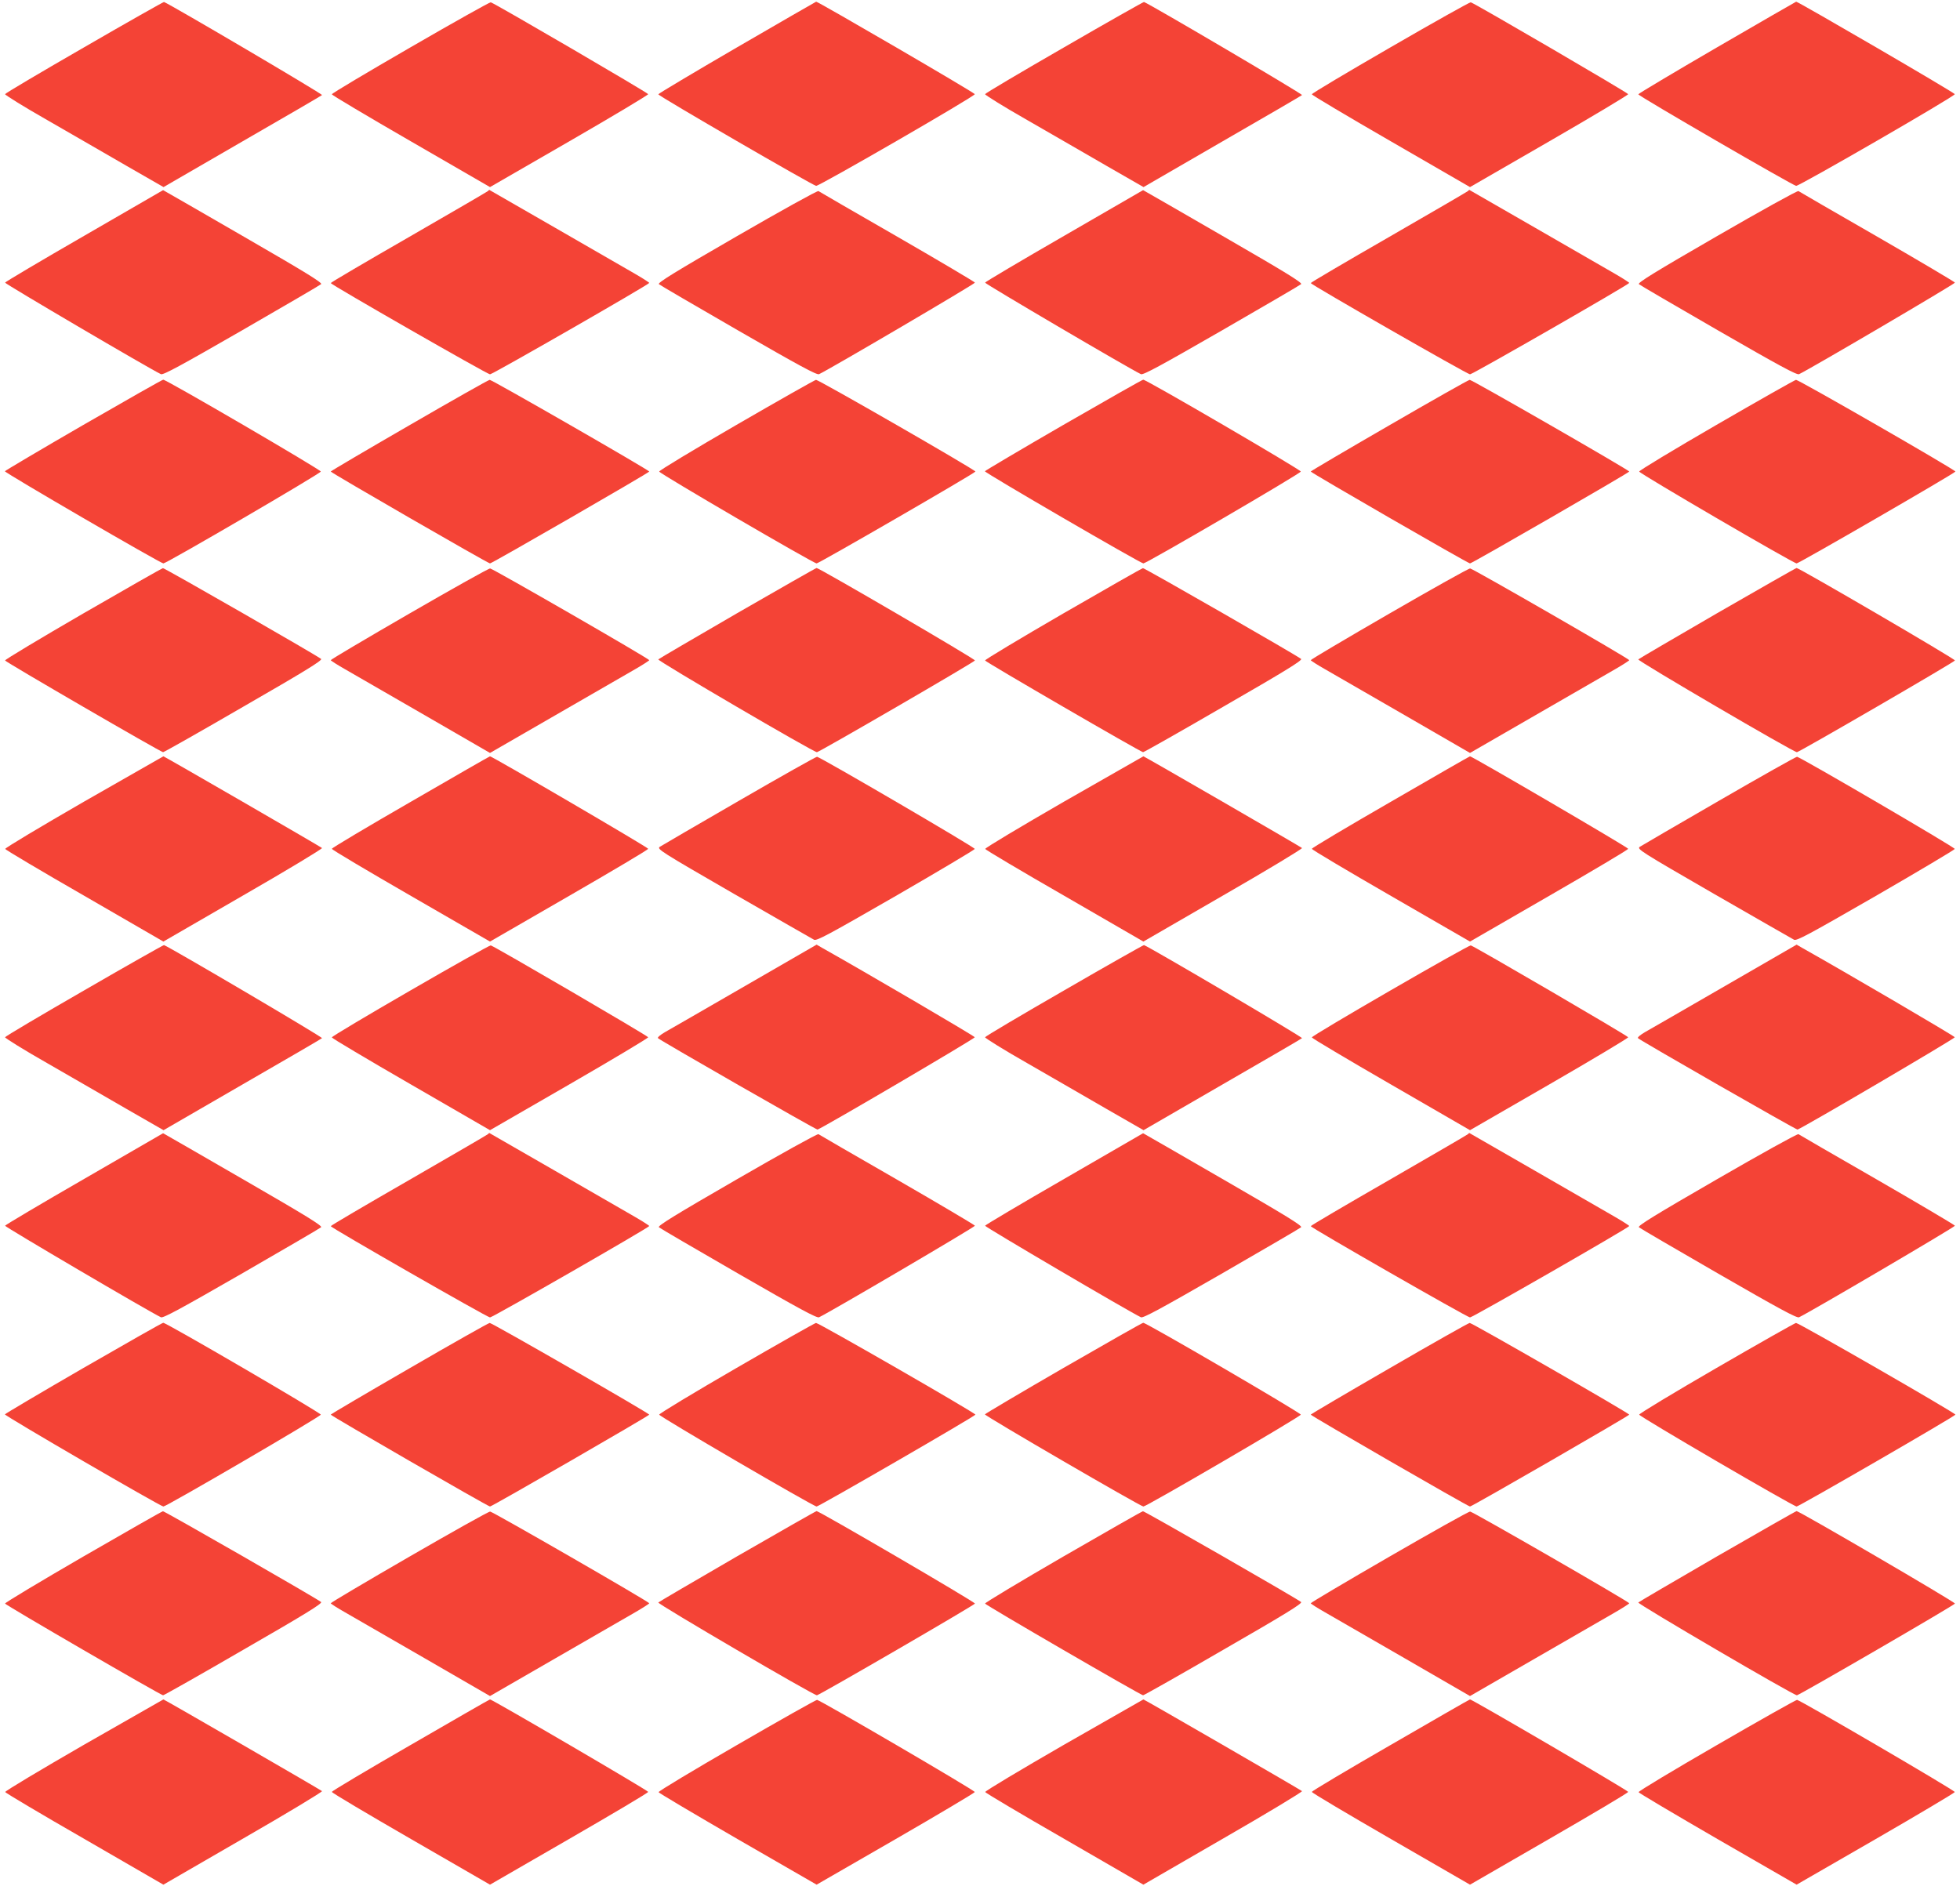 <?xml version="1.0" standalone="no"?>
<!DOCTYPE svg PUBLIC "-//W3C//DTD SVG 20010904//EN"
 "http://www.w3.org/TR/2001/REC-SVG-20010904/DTD/svg10.dtd">
<svg version="1.0" xmlns="http://www.w3.org/2000/svg"
 width="1280pt" height="1232pt" viewBox="0 0 1280 1232"
 preserveAspectRatio="xMidYMid meet">
<g transform="translate(0,1232) scale(0.1,-0.1)"
fill="#f44336" stroke="none">
<path d="M551 12012 c-283 -163 -516 -301 -518 -307 -1 -5 122 -82 275 -169
152 -88 386 -222 518 -299 l242 -139 513 297 c283 163 518 300 522 304 6 6
-988 591 -1032 608 -3 1 -237 -131 -520 -295z"/>
<path d="M2681 12011 c-282 -163 -514 -301 -514 -307 0 -5 232 -143 516 -307
l517 -299 518 299 c284 164 516 303 515 308 -2 9 -999 591 -1028 600 -5 2
-241 -130 -524 -294z"/>
<path d="M4812 12010 c-282 -164 -513 -302 -513 -306 1 -11 1010 -596 1031
-598 22 -1 1040 587 1036 599 -2 10 -1026 606 -1036 604 -3 -1 -236 -135 -518
-299z"/>
<path d="M6951 12012 c-283 -163 -516 -301 -518 -307 -1 -5 122 -82 275 -169
152 -88 386 -222 518 -299 l242 -139 513 297 c283 163 518 300 522 304 6 6
-988 591 -1032 608 -3 1 -237 -131 -520 -295z"/>
<path d="M9081 12011 c-282 -163 -514 -301 -514 -307 0 -5 232 -143 516 -307
l517 -299 518 299 c284 164 516 303 515 308 -2 9 -999 591 -1028 600 -5 2
-241 -130 -524 -294z"/>
<path d="M11212 12010 c-282 -164 -513 -302 -513 -306 1 -11 1010 -596 1031
-598 22 -1 1040 587 1036 599 -2 10 -1026 606 -1036 604 -3 -1 -236 -135 -518
-299z"/>
<path d="M550 10780 c-283 -163 -515 -301 -517 -306 -2 -7 937 -559 1018 -598
14 -7 128 55 526 284 279 161 514 298 520 304 10 9 -103 78 -480 296 -270 156
-505 292 -522 301 l-30 17 -515 -298z"/>
<path d="M3185 11071 c-6 -5 -238 -140 -517 -301 -280 -161 -508 -295 -508
-299 1 -10 1023 -596 1040 -596 17 0 1039 587 1040 597 0 3 -42 30 -92 59 -51
29 -286 165 -522 301 -236 136 -430 248 -431 248 0 0 -5 -4 -10 -9z"/>
<path d="M4812 10777 c-400 -231 -519 -304 -509 -313 6 -6 241 -143 520 -304
399 -230 512 -291 526 -284 79 38 1020 591 1018 598 -2 5 -230 140 -507 300
-278 160 -510 294 -515 298 -6 4 -246 -129 -533 -295z"/>
<path d="M6950 10780 c-283 -163 -515 -301 -517 -306 -2 -7 937 -559 1018
-598 14 -7 128 55 526 284 279 161 514 298 520 304 10 9 -103 78 -480 296
-270 156 -505 292 -522 301 l-30 17 -515 -298z"/>
<path d="M9585 11071 c-6 -5 -238 -140 -517 -301 -280 -161 -508 -295 -508
-299 1 -10 1023 -596 1040 -596 17 0 1039 587 1040 597 0 3 -42 30 -92 59 -51
29 -286 165 -522 301 -236 136 -430 248 -431 248 0 0 -5 -4 -10 -9z"/>
<path d="M11212 10777 c-400 -231 -519 -304 -509 -313 6 -6 241 -143 520 -304
399 -230 512 -291 526 -284 79 38 1020 591 1018 598 -2 5 -230 140 -507 300
-278 160 -510 294 -515 298 -6 4 -246 -129 -533 -295z"/>
<path d="M545 9545 c-280 -162 -511 -299 -513 -303 -3 -9 1017 -602 1035 -602
20 0 1028 588 1028 600 0 12 -1008 600 -1029 600 -6 0 -240 -133 -521 -295z"/>
<path d="M2673 9542 c-282 -163 -513 -299 -513 -302 0 -7 1027 -600 1040 -600
13 0 1040 593 1040 600 0 9 -1028 600 -1042 599 -7 0 -244 -134 -525 -297z"/>
<path d="M4810 9545 c-278 -161 -505 -298 -505 -305 0 -12 1008 -600 1028
-600 15 0 1037 591 1037 600 0 11 -1024 600 -1041 599 -8 -1 -241 -133 -519
-294z"/>
<path d="M6945 9545 c-280 -162 -511 -299 -513 -303 -3 -9 1017 -602 1035
-602 20 0 1028 588 1028 600 0 12 -1008 600 -1029 600 -6 0 -240 -133 -521
-295z"/>
<path d="M9073 9542 c-282 -163 -513 -299 -513 -302 0 -7 1027 -600 1040 -600
13 0 1040 593 1040 600 0 9 -1028 600 -1042 599 -7 0 -244 -134 -525 -297z"/>
<path d="M11210 9545 c-278 -161 -505 -298 -505 -305 0 -12 1008 -600 1028
-600 15 0 1037 591 1037 600 0 11 -1024 600 -1041 599 -8 -1 -241 -133 -519
-294z"/>
<path d="M542 8312 c-281 -163 -511 -301 -509 -306 3 -10 1016 -598 1032 -599
6 0 243 134 527 299 396 228 515 301 505 310 -19 18 -1022 594 -1033 593 -5 0
-240 -134 -522 -297z"/>
<path d="M2673 8312 c-282 -163 -513 -300 -513 -304 0 -3 42 -30 93 -59 50
-29 284 -164 520 -300 l427 -247 428 247 c235 136 469 271 520 300 50 29 92
56 92 59 -1 10 -1020 597 -1039 599 -9 1 -246 -132 -528 -295z"/>
<path d="M4816 8316 c-279 -162 -512 -298 -517 -303 -8 -8 1015 -607 1036
-606 16 1 1029 589 1032 599 3 9 -1017 604 -1034 604 -5 0 -237 -133 -517
-294z"/>
<path d="M6942 8312 c-281 -163 -511 -301 -509 -306 3 -10 1016 -598 1032
-599 6 0 243 134 527 299 396 228 515 301 505 310 -19 18 -1022 594 -1033 593
-5 0 -240 -134 -522 -297z"/>
<path d="M9073 8312 c-282 -163 -513 -300 -513 -304 0 -3 42 -30 93 -59 50
-29 284 -164 520 -300 l427 -247 428 247 c235 136 469 271 520 300 50 29 92
56 92 59 -1 10 -1020 597 -1039 599 -9 1 -246 -132 -528 -295z"/>
<path d="M11216 8316 c-279 -162 -512 -298 -517 -303 -8 -8 1015 -607 1036
-606 16 1 1029 589 1032 599 3 9 -1017 604 -1034 604 -5 0 -237 -133 -517
-294z"/>
<path d="M547 7083 c-284 -164 -515 -302 -513 -308 1 -5 234 -144 518 -307
l515 -298 522 302 c287 165 518 305 514 309 -8 8 -1030 599 -1036 599 -1 0
-235 -134 -520 -297z"/>
<path d="M2681 7082 c-283 -163 -514 -301 -514 -306 0 -6 233 -144 517 -308
l516 -298 516 298 c284 164 517 302 517 308 1 8 -1019 604 -1033 604 -3 0
-236 -134 -519 -298z"/>
<path d="M4828 7091 c-273 -158 -507 -294 -519 -302 -21 -14 4 -30 482 -306
277 -159 513 -295 525 -301 17 -9 91 31 534 286 282 163 515 302 516 307 3 9
-1004 597 -1030 602 -6 1 -235 -128 -508 -286z"/>
<path d="M6947 7083 c-284 -164 -515 -302 -513 -308 1 -5 234 -144 518 -307
l515 -298 522 302 c287 165 518 305 514 309 -8 8 -1030 599 -1036 599 -1 0
-235 -134 -520 -297z"/>
<path d="M9081 7082 c-283 -163 -514 -301 -514 -306 0 -6 233 -144 517 -308
l516 -298 516 298 c284 164 517 302 517 308 1 8 -1019 604 -1033 604 -3 0
-236 -134 -519 -298z"/>
<path d="M11228 7091 c-273 -158 -507 -294 -519 -302 -21 -14 4 -30 482 -306
277 -159 513 -295 525 -301 17 -9 91 31 534 286 282 163 515 302 516 307 3 9
-1004 597 -1030 602 -6 1 -235 -128 -508 -286z"/>
<path d="M551 5852 c-283 -163 -516 -301 -518 -307 -1 -5 122 -82 275 -169
152 -88 386 -222 518 -299 l242 -139 513 297 c283 163 518 300 522 304 6 6
-988 591 -1032 608 -3 1 -237 -131 -520 -295z"/>
<path d="M2681 5851 c-282 -163 -514 -301 -514 -307 0 -5 232 -143 516 -307
l517 -299 518 299 c284 164 516 303 515 308 -2 9 -999 591 -1028 600 -5 2
-241 -130 -524 -294z"/>
<path d="M4864 5879 c-258 -149 -493 -285 -522 -301 -29 -17 -50 -34 -45 -39
18 -17 1035 -600 1042 -597 48 19 1030 596 1027 603 -2 8 -721 429 -997 584
l-36 21 -469 -271z"/>
<path d="M6951 5852 c-283 -163 -516 -301 -518 -307 -1 -5 122 -82 275 -169
152 -88 386 -222 518 -299 l242 -139 513 297 c283 163 518 300 522 304 6 6
-988 591 -1032 608 -3 1 -237 -131 -520 -295z"/>
<path d="M9081 5851 c-282 -163 -514 -301 -514 -307 0 -5 232 -143 516 -307
l517 -299 518 299 c284 164 516 303 515 308 -2 9 -999 591 -1028 600 -5 2
-241 -130 -524 -294z"/>
<path d="M11264 5879 c-258 -149 -493 -285 -522 -301 -29 -17 -50 -34 -45 -39
18 -17 1035 -600 1042 -597 48 19 1030 596 1027 603 -2 8 -721 429 -997 584
l-36 21 -469 -271z"/>
<path d="M550 4620 c-283 -163 -515 -301 -517 -306 -2 -7 937 -559 1018 -598
14 -7 128 55 526 284 279 161 514 298 520 304 10 9 -103 78 -480 296 -270 156
-505 292 -522 301 l-30 17 -515 -298z"/>
<path d="M3185 4911 c-6 -5 -238 -140 -517 -301 -280 -161 -508 -295 -508
-299 1 -10 1023 -596 1040 -596 17 0 1039 587 1040 597 0 3 -42 30 -92 59 -51
29 -286 165 -522 301 -236 136 -430 248 -431 248 0 0 -5 -4 -10 -9z"/>
<path d="M4812 4617 c-400 -231 -519 -304 -509 -313 6 -6 241 -143 520 -304
399 -230 512 -291 526 -284 79 38 1020 591 1018 598 -2 5 -230 140 -507 300
-278 160 -510 294 -515 298 -6 4 -246 -129 -533 -295z"/>
<path d="M6950 4620 c-283 -163 -515 -301 -517 -306 -2 -7 937 -559 1018 -598
14 -7 128 55 526 284 279 161 514 298 520 304 10 9 -103 78 -480 296 -270 156
-505 292 -522 301 l-30 17 -515 -298z"/>
<path d="M9585 4911 c-6 -5 -238 -140 -517 -301 -280 -161 -508 -295 -508
-299 1 -10 1023 -596 1040 -596 17 0 1039 587 1040 597 0 3 -42 30 -92 59 -51
29 -286 165 -522 301 -236 136 -430 248 -431 248 0 0 -5 -4 -10 -9z"/>
<path d="M11212 4617 c-400 -231 -519 -304 -509 -313 6 -6 241 -143 520 -304
399 -230 512 -291 526 -284 79 38 1020 591 1018 598 -2 5 -230 140 -507 300
-278 160 -510 294 -515 298 -6 4 -246 -129 -533 -295z"/>
<path d="M545 3385 c-280 -162 -511 -299 -513 -303 -3 -9 1017 -602 1035 -602
20 0 1028 588 1028 600 0 12 -1008 600 -1029 600 -6 0 -240 -133 -521 -295z"/>
<path d="M2673 3382 c-282 -163 -513 -299 -513 -302 0 -7 1027 -600 1040 -600
13 0 1040 593 1040 600 0 9 -1028 600 -1042 599 -7 0 -244 -134 -525 -297z"/>
<path d="M4810 3385 c-278 -161 -505 -298 -505 -305 0 -12 1008 -600 1028
-600 15 0 1037 591 1037 600 0 11 -1024 600 -1041 599 -8 -1 -241 -133 -519
-294z"/>
<path d="M6945 3385 c-280 -162 -511 -299 -513 -303 -3 -9 1017 -602 1035
-602 20 0 1028 588 1028 600 0 12 -1008 600 -1029 600 -6 0 -240 -133 -521
-295z"/>
<path d="M9073 3382 c-282 -163 -513 -299 -513 -302 0 -7 1027 -600 1040 -600
13 0 1040 593 1040 600 0 9 -1028 600 -1042 599 -7 0 -244 -134 -525 -297z"/>
<path d="M11210 3385 c-278 -161 -505 -298 -505 -305 0 -12 1008 -600 1028
-600 15 0 1037 591 1037 600 0 11 -1024 600 -1041 599 -8 -1 -241 -133 -519
-294z"/>
<path d="M542 2152 c-281 -163 -511 -301 -509 -306 3 -10 1016 -598 1032 -599
6 0 243 134 527 299 396 228 515 301 505 310 -19 18 -1022 594 -1033 593 -5 0
-240 -134 -522 -297z"/>
<path d="M2673 2152 c-282 -163 -513 -300 -513 -304 0 -3 42 -30 93 -59 50
-29 284 -164 520 -300 l427 -247 428 247 c235 136 469 271 520 300 50 29 92
56 92 59 -1 10 -1020 597 -1039 599 -9 1 -246 -132 -528 -295z"/>
<path d="M4816 2156 c-279 -162 -512 -298 -517 -303 -8 -8 1015 -607 1036
-606 16 1 1029 589 1032 599 3 9 -1017 604 -1034 604 -5 0 -237 -133 -517
-294z"/>
<path d="M6942 2152 c-281 -163 -511 -301 -509 -306 3 -10 1016 -598 1032
-599 6 0 243 134 527 299 396 228 515 301 505 310 -19 18 -1022 594 -1033 593
-5 0 -240 -134 -522 -297z"/>
<path d="M9073 2152 c-282 -163 -513 -300 -513 -304 0 -3 42 -30 93 -59 50
-29 284 -164 520 -300 l427 -247 428 247 c235 136 469 271 520 300 50 29 92
56 92 59 -1 10 -1020 597 -1039 599 -9 1 -246 -132 -528 -295z"/>
<path d="M11216 2156 c-279 -162 -512 -298 -517 -303 -8 -8 1015 -607 1036
-606 16 1 1029 589 1032 599 3 9 -1017 604 -1034 604 -5 0 -237 -133 -517
-294z"/>
<path d="M547 923 c-284 -164 -515 -302 -513 -308 1 -5 234 -144 518 -307
l515 -298 522 302 c287 165 518 305 514 309 -8 8 -1030 599 -1036 599 -1 0
-235 -134 -520 -297z"/>
<path d="M2681 922 c-283 -163 -514 -301 -514 -306 0 -6 233 -144 517 -308
l516 -298 516 298 c284 164 517 302 517 308 1 8 -1019 604 -1033 604 -3 0
-236 -134 -519 -298z"/>
<path d="M4811 921 c-282 -163 -512 -301 -510 -307 1 -5 234 -143 517 -307
l515 -297 515 297 c284 164 517 303 518 308 3 9 -1004 597 -1030 602 -6 1
-242 -132 -525 -296z"/>
<path d="M6947 923 c-284 -164 -515 -302 -513 -308 1 -5 234 -144 518 -307
l515 -298 522 302 c287 165 518 305 514 309 -8 8 -1030 599 -1036 599 -1 0
-235 -134 -520 -297z"/>
<path d="M9081 922 c-283 -163 -514 -301 -514 -306 0 -6 233 -144 517 -308
l516 -298 516 298 c284 164 517 302 517 308 1 8 -1019 604 -1033 604 -3 0
-236 -134 -519 -298z"/>
<path d="M11211 921 c-282 -163 -512 -301 -510 -307 1 -5 234 -143 517 -307
l515 -297 515 297 c284 164 517 303 518 308 3 9 -1004 597 -1030 602 -6 1
-242 -132 -525 -296z"/>
</g>
</svg>
